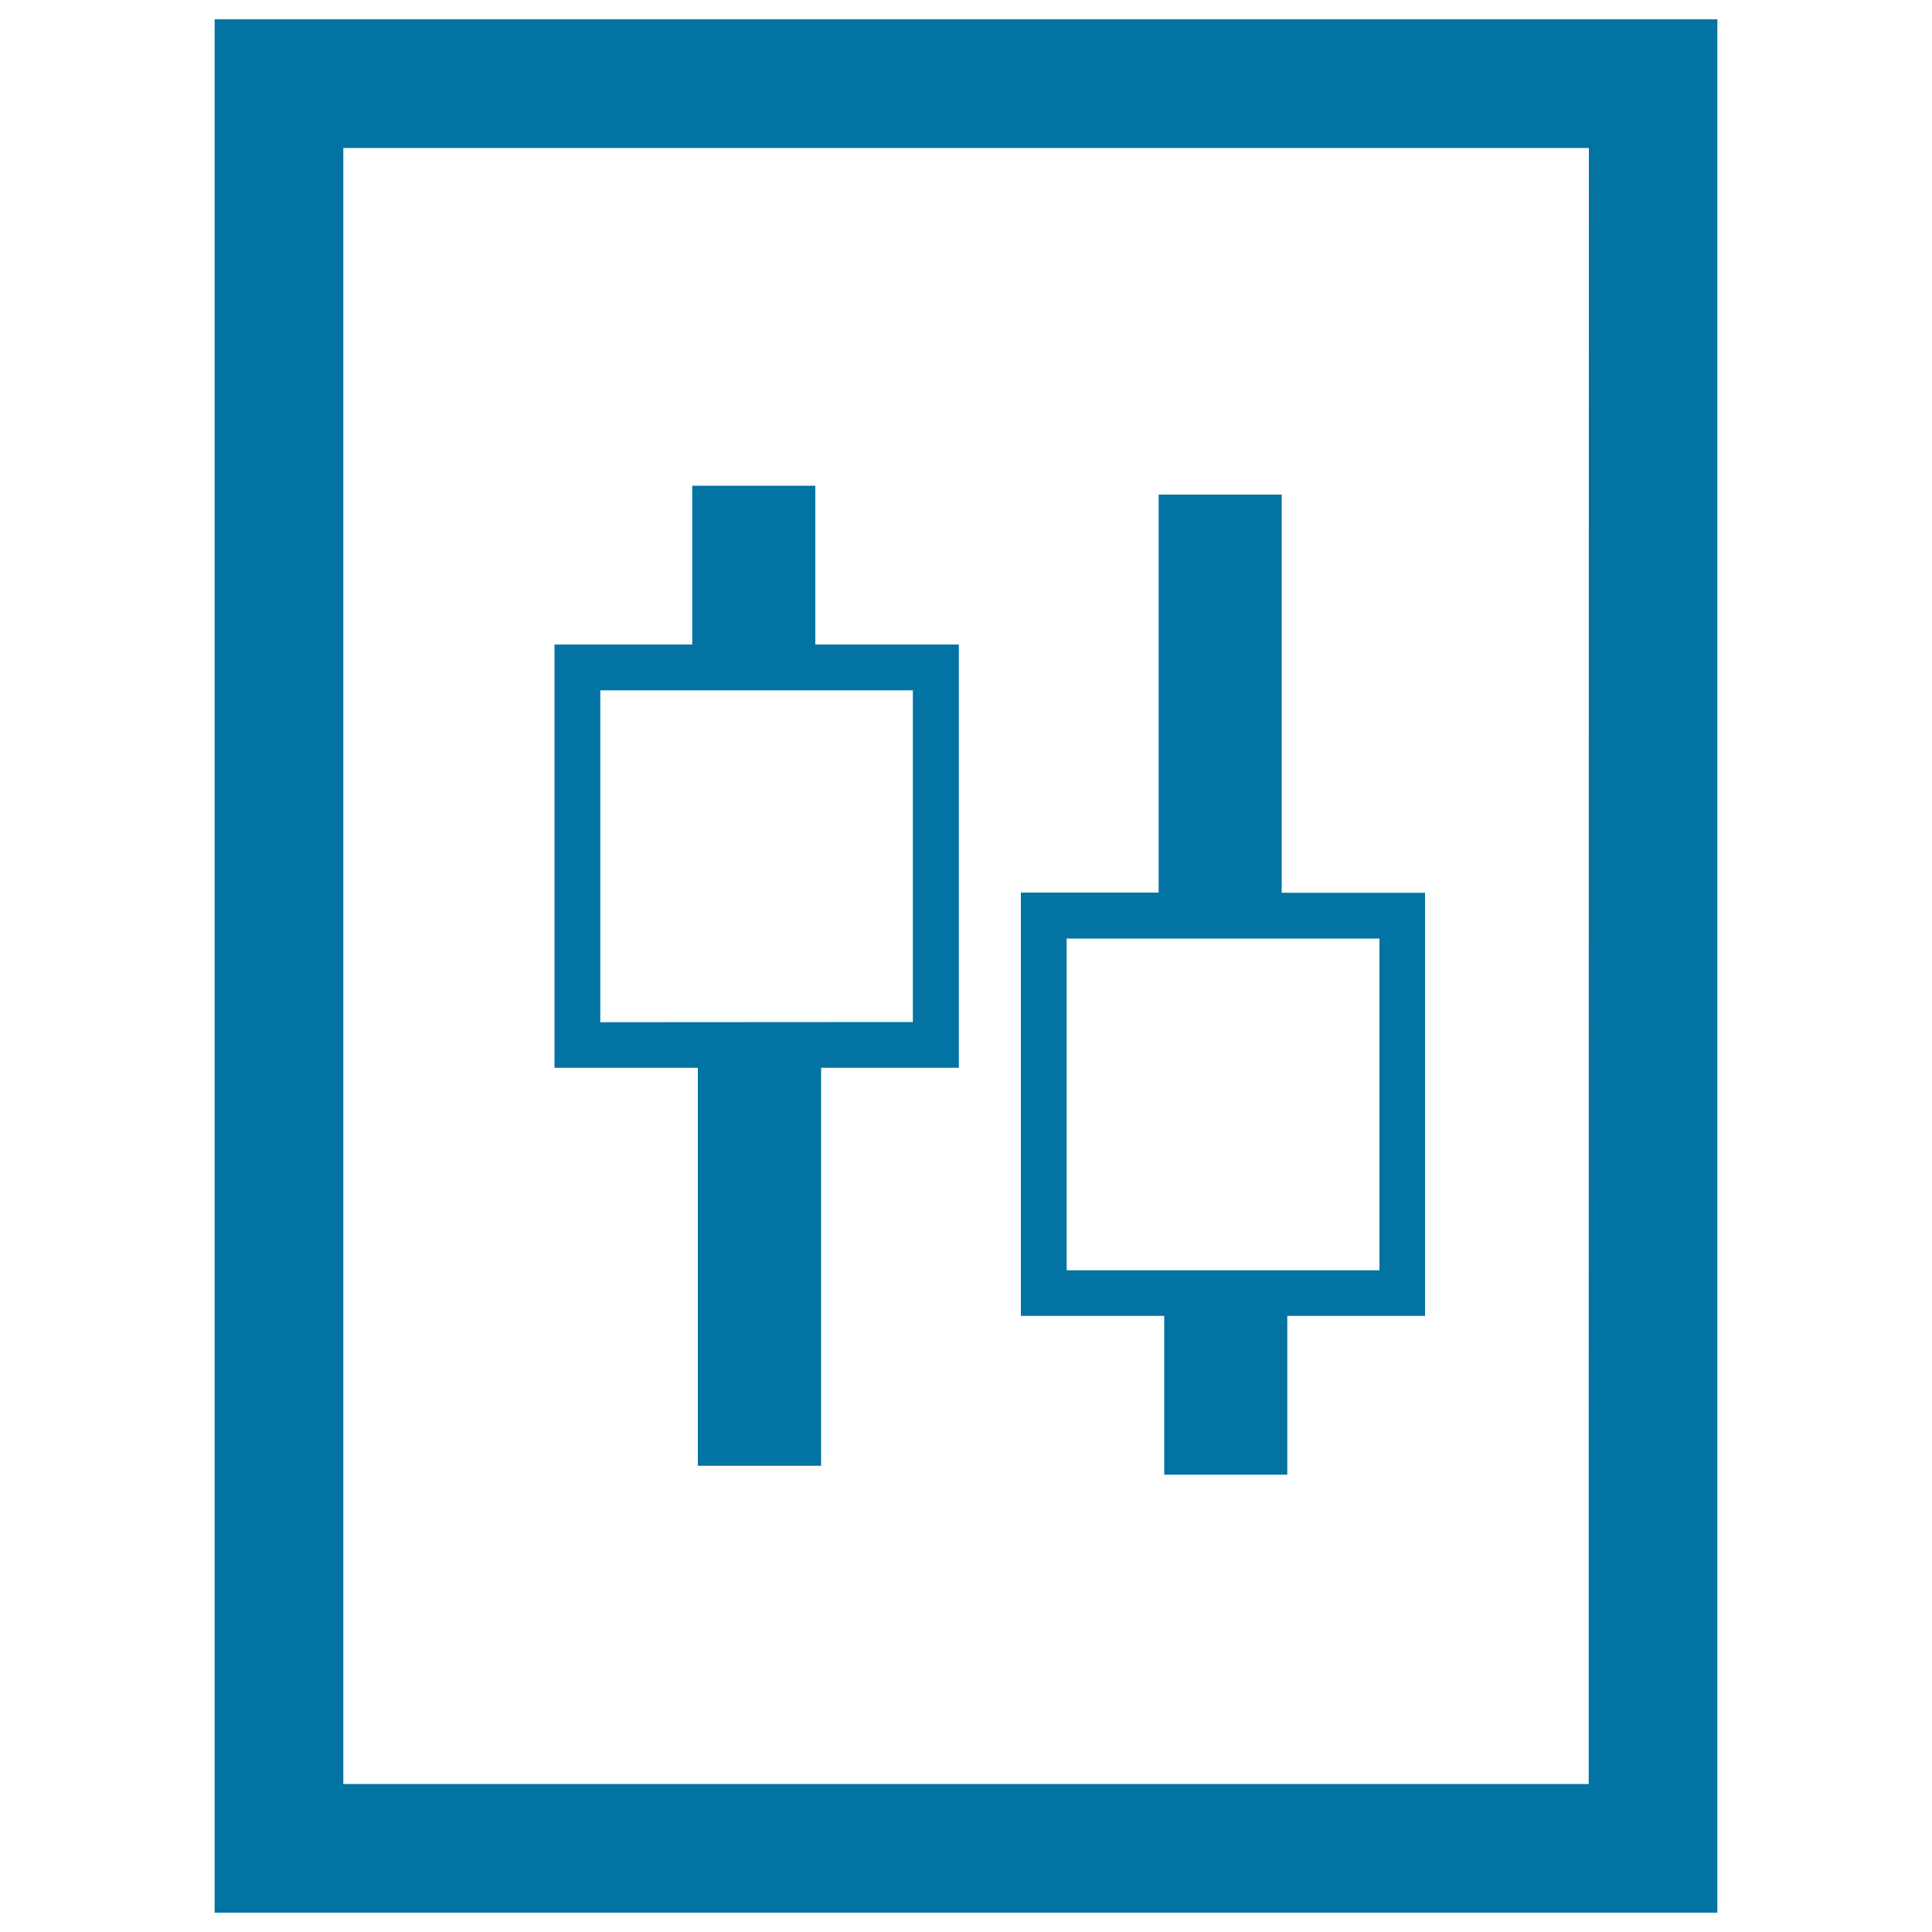 <svg xmlns="http://www.w3.org/2000/svg" viewBox="0 0 1000 1000" style="fill:#0273a2">
<title>Document Settings Interface Symbol SVG icon</title>
<g><g id="_x31_83_93_"><g><path d="M361.3,758.7h63.7v-206h71.3V333.6H422v-82.2h-63.7v82.2H287v219.1h74.2V758.7z M310.7,529.1V357.3h161.8V529L310.7,529.1C310.7,529,310.7,529.1,310.7,529.1z"/><path d="M602.6,763.3h63.7v-82.2h71.3V462.1h-74.2V256h-63.7v206h-71.3v219.1h74.2V763.3z M552.1,657.5V485.8H714v171.7H552.1z"/><path d="M111.1,10v980h777.8V10H111.1z M822.3,923.4H177.7V76.6h644.7L822.3,923.4L822.3,923.4z"/></g></g></g>
</svg>